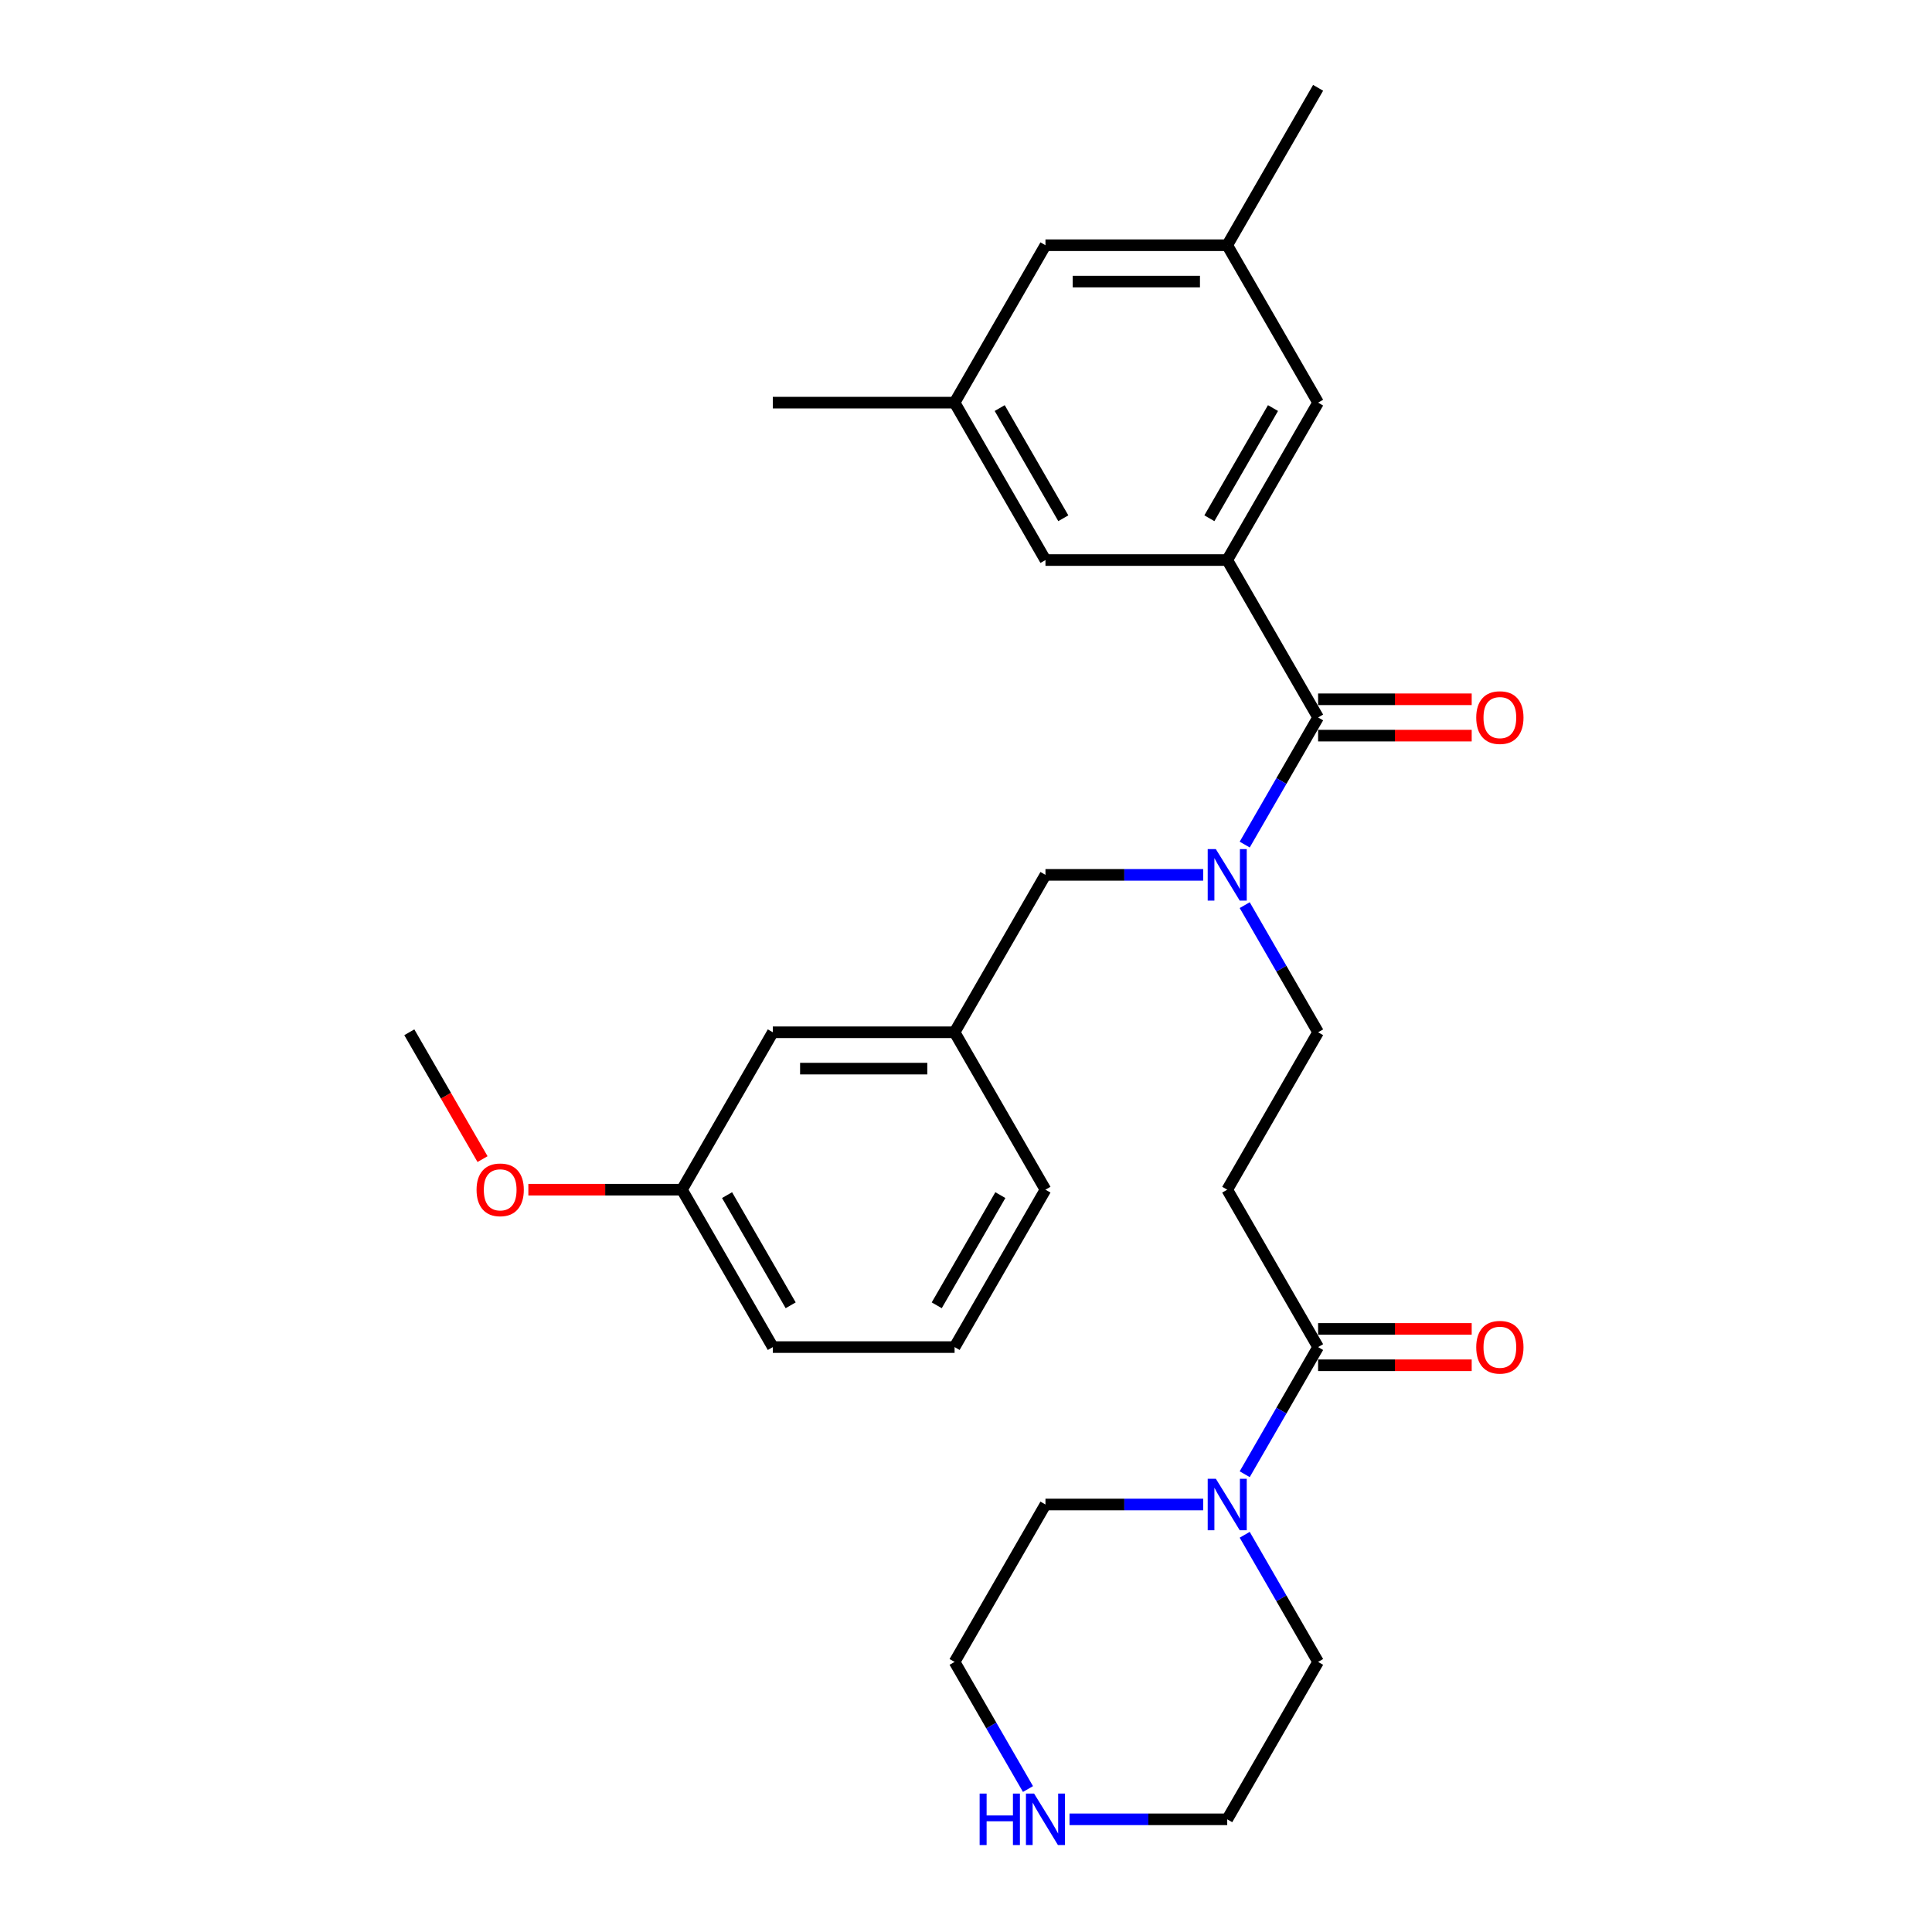 <?xml version='1.0' encoding='iso-8859-1'?>
<svg version='1.1' baseProfile='full'
              xmlns='http://www.w3.org/2000/svg'
                      xmlns:rdkit='http://www.rdkit.org/xml'
                      xmlns:xlink='http://www.w3.org/1999/xlink'
                  xml:space='preserve'
width='1000px' height='1000px' viewBox='0 0 1000 1000'>
<!-- END OF HEADER -->
<rect style='opacity:1.0;fill:#FFFFFF;stroke:none' width='1000' height='1000' x='0' y='0'> </rect>
<path class='bond-0' d='M 682.25,371.353 L 635.21,289.878' style='fill:none;fill-rule:evenodd;stroke:#000000;stroke-width:6px;stroke-linecap:butt;stroke-linejoin:miter;stroke-opacity:1' />
<path class='bond-1' d='M 682.25,371.353 L 663.254,404.254' style='fill:none;fill-rule:evenodd;stroke:#000000;stroke-width:6px;stroke-linecap:butt;stroke-linejoin:miter;stroke-opacity:1' />
<path class='bond-1' d='M 663.254,404.254 L 644.259,437.154' style='fill:none;fill-rule:evenodd;stroke:#0000FF;stroke-width:6px;stroke-linecap:butt;stroke-linejoin:miter;stroke-opacity:1' />
<path class='bond-9' d='M 682.25,380.761 L 721.998,380.761' style='fill:none;fill-rule:evenodd;stroke:#000000;stroke-width:6px;stroke-linecap:butt;stroke-linejoin:miter;stroke-opacity:1' />
<path class='bond-9' d='M 721.998,380.761 L 761.746,380.761' style='fill:none;fill-rule:evenodd;stroke:#FF0000;stroke-width:6px;stroke-linecap:butt;stroke-linejoin:miter;stroke-opacity:1' />
<path class='bond-9' d='M 682.25,361.945 L 721.998,361.945' style='fill:none;fill-rule:evenodd;stroke:#000000;stroke-width:6px;stroke-linecap:butt;stroke-linejoin:miter;stroke-opacity:1' />
<path class='bond-9' d='M 721.998,361.945 L 761.746,361.945' style='fill:none;fill-rule:evenodd;stroke:#FF0000;stroke-width:6px;stroke-linecap:butt;stroke-linejoin:miter;stroke-opacity:1' />
<path class='bond-6' d='M 635.21,289.878 L 682.25,208.404' style='fill:none;fill-rule:evenodd;stroke:#000000;stroke-width:6px;stroke-linecap:butt;stroke-linejoin:miter;stroke-opacity:1' />
<path class='bond-6' d='M 625.971,268.249 L 658.899,211.217' style='fill:none;fill-rule:evenodd;stroke:#000000;stroke-width:6px;stroke-linecap:butt;stroke-linejoin:miter;stroke-opacity:1' />
<path class='bond-7' d='M 635.21,289.878 L 541.131,289.878' style='fill:none;fill-rule:evenodd;stroke:#000000;stroke-width:6px;stroke-linecap:butt;stroke-linejoin:miter;stroke-opacity:1' />
<path class='bond-5' d='M 644.259,468.501 L 663.254,501.402' style='fill:none;fill-rule:evenodd;stroke:#0000FF;stroke-width:6px;stroke-linecap:butt;stroke-linejoin:miter;stroke-opacity:1' />
<path class='bond-5' d='M 663.254,501.402 L 682.25,534.302' style='fill:none;fill-rule:evenodd;stroke:#000000;stroke-width:6px;stroke-linecap:butt;stroke-linejoin:miter;stroke-opacity:1' />
<path class='bond-8' d='M 622.754,452.828 L 581.943,452.828' style='fill:none;fill-rule:evenodd;stroke:#0000FF;stroke-width:6px;stroke-linecap:butt;stroke-linejoin:miter;stroke-opacity:1' />
<path class='bond-8' d='M 581.943,452.828 L 541.131,452.828' style='fill:none;fill-rule:evenodd;stroke:#000000;stroke-width:6px;stroke-linecap:butt;stroke-linejoin:miter;stroke-opacity:1' />
<path class='bond-2' d='M 682.25,697.251 L 635.21,615.777' style='fill:none;fill-rule:evenodd;stroke:#000000;stroke-width:6px;stroke-linecap:butt;stroke-linejoin:miter;stroke-opacity:1' />
<path class='bond-3' d='M 682.25,697.251 L 663.254,730.152' style='fill:none;fill-rule:evenodd;stroke:#000000;stroke-width:6px;stroke-linecap:butt;stroke-linejoin:miter;stroke-opacity:1' />
<path class='bond-3' d='M 663.254,730.152 L 644.259,763.053' style='fill:none;fill-rule:evenodd;stroke:#0000FF;stroke-width:6px;stroke-linecap:butt;stroke-linejoin:miter;stroke-opacity:1' />
<path class='bond-11' d='M 682.25,706.659 L 721.998,706.659' style='fill:none;fill-rule:evenodd;stroke:#000000;stroke-width:6px;stroke-linecap:butt;stroke-linejoin:miter;stroke-opacity:1' />
<path class='bond-11' d='M 721.998,706.659 L 761.746,706.659' style='fill:none;fill-rule:evenodd;stroke:#FF0000;stroke-width:6px;stroke-linecap:butt;stroke-linejoin:miter;stroke-opacity:1' />
<path class='bond-11' d='M 682.25,687.844 L 721.998,687.844' style='fill:none;fill-rule:evenodd;stroke:#000000;stroke-width:6px;stroke-linecap:butt;stroke-linejoin:miter;stroke-opacity:1' />
<path class='bond-11' d='M 721.998,687.844 L 761.746,687.844' style='fill:none;fill-rule:evenodd;stroke:#FF0000;stroke-width:6px;stroke-linecap:butt;stroke-linejoin:miter;stroke-opacity:1' />
<path class='bond-18' d='M 644.259,794.4 L 663.254,827.3' style='fill:none;fill-rule:evenodd;stroke:#0000FF;stroke-width:6px;stroke-linecap:butt;stroke-linejoin:miter;stroke-opacity:1' />
<path class='bond-18' d='M 663.254,827.3 L 682.25,860.201' style='fill:none;fill-rule:evenodd;stroke:#000000;stroke-width:6px;stroke-linecap:butt;stroke-linejoin:miter;stroke-opacity:1' />
<path class='bond-19' d='M 622.754,778.726 L 581.943,778.726' style='fill:none;fill-rule:evenodd;stroke:#0000FF;stroke-width:6px;stroke-linecap:butt;stroke-linejoin:miter;stroke-opacity:1' />
<path class='bond-19' d='M 581.943,778.726 L 541.131,778.726' style='fill:none;fill-rule:evenodd;stroke:#000000;stroke-width:6px;stroke-linecap:butt;stroke-linejoin:miter;stroke-opacity:1' />
<path class='bond-4' d='M 635.21,615.777 L 682.25,534.302' style='fill:none;fill-rule:evenodd;stroke:#000000;stroke-width:6px;stroke-linecap:butt;stroke-linejoin:miter;stroke-opacity:1' />
<path class='bond-12' d='M 682.25,208.404 L 635.21,126.929' style='fill:none;fill-rule:evenodd;stroke:#000000;stroke-width:6px;stroke-linecap:butt;stroke-linejoin:miter;stroke-opacity:1' />
<path class='bond-13' d='M 541.131,289.878 L 494.092,208.404' style='fill:none;fill-rule:evenodd;stroke:#000000;stroke-width:6px;stroke-linecap:butt;stroke-linejoin:miter;stroke-opacity:1' />
<path class='bond-13' d='M 550.37,268.249 L 517.443,211.217' style='fill:none;fill-rule:evenodd;stroke:#000000;stroke-width:6px;stroke-linecap:butt;stroke-linejoin:miter;stroke-opacity:1' />
<path class='bond-14' d='M 541.131,452.828 L 494.092,534.302' style='fill:none;fill-rule:evenodd;stroke:#000000;stroke-width:6px;stroke-linecap:butt;stroke-linejoin:miter;stroke-opacity:1' />
<path class='bond-10' d='M 532.082,926.002 L 513.087,893.101' style='fill:none;fill-rule:evenodd;stroke:#0000FF;stroke-width:6px;stroke-linecap:butt;stroke-linejoin:miter;stroke-opacity:1' />
<path class='bond-10' d='M 513.087,893.101 L 494.092,860.201' style='fill:none;fill-rule:evenodd;stroke:#000000;stroke-width:6px;stroke-linecap:butt;stroke-linejoin:miter;stroke-opacity:1' />
<path class='bond-31' d='M 553.587,941.675 L 594.399,941.675' style='fill:none;fill-rule:evenodd;stroke:#0000FF;stroke-width:6px;stroke-linecap:butt;stroke-linejoin:miter;stroke-opacity:1' />
<path class='bond-31' d='M 594.399,941.675 L 635.21,941.675' style='fill:none;fill-rule:evenodd;stroke:#000000;stroke-width:6px;stroke-linecap:butt;stroke-linejoin:miter;stroke-opacity:1' />
<path class='bond-25' d='M 635.21,126.929 L 682.25,45.455' style='fill:none;fill-rule:evenodd;stroke:#000000;stroke-width:6px;stroke-linecap:butt;stroke-linejoin:miter;stroke-opacity:1' />
<path class='bond-29' d='M 635.21,126.929 L 541.131,126.929' style='fill:none;fill-rule:evenodd;stroke:#000000;stroke-width:6px;stroke-linecap:butt;stroke-linejoin:miter;stroke-opacity:1' />
<path class='bond-29' d='M 621.098,145.745 L 555.243,145.745' style='fill:none;fill-rule:evenodd;stroke:#000000;stroke-width:6px;stroke-linecap:butt;stroke-linejoin:miter;stroke-opacity:1' />
<path class='bond-15' d='M 494.092,208.404 L 541.131,126.929' style='fill:none;fill-rule:evenodd;stroke:#000000;stroke-width:6px;stroke-linecap:butt;stroke-linejoin:miter;stroke-opacity:1' />
<path class='bond-26' d='M 494.092,208.404 L 400.013,208.404' style='fill:none;fill-rule:evenodd;stroke:#000000;stroke-width:6px;stroke-linecap:butt;stroke-linejoin:miter;stroke-opacity:1' />
<path class='bond-16' d='M 494.092,534.302 L 400.013,534.302' style='fill:none;fill-rule:evenodd;stroke:#000000;stroke-width:6px;stroke-linecap:butt;stroke-linejoin:miter;stroke-opacity:1' />
<path class='bond-16' d='M 479.98,553.118 L 414.125,553.118' style='fill:none;fill-rule:evenodd;stroke:#000000;stroke-width:6px;stroke-linecap:butt;stroke-linejoin:miter;stroke-opacity:1' />
<path class='bond-24' d='M 494.092,534.302 L 541.131,615.777' style='fill:none;fill-rule:evenodd;stroke:#000000;stroke-width:6px;stroke-linecap:butt;stroke-linejoin:miter;stroke-opacity:1' />
<path class='bond-17' d='M 400.013,534.302 L 352.974,615.777' style='fill:none;fill-rule:evenodd;stroke:#000000;stroke-width:6px;stroke-linecap:butt;stroke-linejoin:miter;stroke-opacity:1' />
<path class='bond-20' d='M 352.974,615.777 L 313.226,615.777' style='fill:none;fill-rule:evenodd;stroke:#000000;stroke-width:6px;stroke-linecap:butt;stroke-linejoin:miter;stroke-opacity:1' />
<path class='bond-20' d='M 313.226,615.777 L 273.477,615.777' style='fill:none;fill-rule:evenodd;stroke:#FF0000;stroke-width:6px;stroke-linecap:butt;stroke-linejoin:miter;stroke-opacity:1' />
<path class='bond-30' d='M 352.974,615.777 L 400.013,697.251' style='fill:none;fill-rule:evenodd;stroke:#000000;stroke-width:6px;stroke-linecap:butt;stroke-linejoin:miter;stroke-opacity:1' />
<path class='bond-30' d='M 376.325,618.59 L 409.252,675.622' style='fill:none;fill-rule:evenodd;stroke:#000000;stroke-width:6px;stroke-linecap:butt;stroke-linejoin:miter;stroke-opacity:1' />
<path class='bond-22' d='M 682.25,860.201 L 635.21,941.675' style='fill:none;fill-rule:evenodd;stroke:#000000;stroke-width:6px;stroke-linecap:butt;stroke-linejoin:miter;stroke-opacity:1' />
<path class='bond-21' d='M 541.131,778.726 L 494.092,860.201' style='fill:none;fill-rule:evenodd;stroke:#000000;stroke-width:6px;stroke-linecap:butt;stroke-linejoin:miter;stroke-opacity:1' />
<path class='bond-28' d='M 249.759,599.953 L 230.807,567.127' style='fill:none;fill-rule:evenodd;stroke:#FF0000;stroke-width:6px;stroke-linecap:butt;stroke-linejoin:miter;stroke-opacity:1' />
<path class='bond-28' d='M 230.807,567.127 L 211.856,534.302' style='fill:none;fill-rule:evenodd;stroke:#000000;stroke-width:6px;stroke-linecap:butt;stroke-linejoin:miter;stroke-opacity:1' />
<path class='bond-23' d='M 494.092,697.251 L 541.131,615.777' style='fill:none;fill-rule:evenodd;stroke:#000000;stroke-width:6px;stroke-linecap:butt;stroke-linejoin:miter;stroke-opacity:1' />
<path class='bond-23' d='M 484.853,675.622 L 517.781,618.59' style='fill:none;fill-rule:evenodd;stroke:#000000;stroke-width:6px;stroke-linecap:butt;stroke-linejoin:miter;stroke-opacity:1' />
<path class='bond-27' d='M 494.092,697.251 L 400.013,697.251' style='fill:none;fill-rule:evenodd;stroke:#000000;stroke-width:6px;stroke-linecap:butt;stroke-linejoin:miter;stroke-opacity:1' />
<path  class='atom-2' d='M 629.321 439.506
L 638.051 453.618
Q 638.917 455.01, 640.309 457.532
Q 641.702 460.053, 641.777 460.203
L 641.777 439.506
L 645.314 439.506
L 645.314 466.149
L 641.664 466.149
L 632.294 450.72
Q 631.202 448.914, 630.036 446.844
Q 628.907 444.774, 628.568 444.135
L 628.568 466.149
L 625.106 466.149
L 625.106 439.506
L 629.321 439.506
' fill='#0000FF'/>
<path  class='atom-4' d='M 629.321 765.404
L 638.051 779.516
Q 638.917 780.909, 640.309 783.43
Q 641.702 785.951, 641.777 786.102
L 641.777 765.404
L 645.314 765.404
L 645.314 792.048
L 641.664 792.048
L 632.294 776.619
Q 631.202 774.812, 630.036 772.743
Q 628.907 770.673, 628.568 770.033
L 628.568 792.048
L 625.106 792.048
L 625.106 765.404
L 629.321 765.404
' fill='#0000FF'/>
<path  class='atom-10' d='M 764.098 371.428
Q 764.098 365.031, 767.259 361.456
Q 770.42 357.881, 776.328 357.881
Q 782.237 357.881, 785.398 361.456
Q 788.559 365.031, 788.559 371.428
Q 788.559 377.901, 785.36 381.589
Q 782.161 385.239, 776.328 385.239
Q 770.458 385.239, 767.259 381.589
Q 764.098 377.939, 764.098 371.428
M 776.328 382.228
Q 780.393 382.228, 782.575 379.519
Q 784.796 376.772, 784.796 371.428
Q 784.796 366.197, 782.575 363.563
Q 780.393 360.891, 776.328 360.891
Q 772.264 360.891, 770.044 363.526
Q 767.861 366.16, 767.861 371.428
Q 767.861 376.81, 770.044 379.519
Q 772.264 382.228, 776.328 382.228
' fill='#FF0000'/>
<path  class='atom-11' d='M 507.056 928.354
L 510.669 928.354
L 510.669 939.681
L 524.291 939.681
L 524.291 928.354
L 527.904 928.354
L 527.904 954.997
L 524.291 954.997
L 524.291 942.691
L 510.669 942.691
L 510.669 954.997
L 507.056 954.997
L 507.056 928.354
' fill='#0000FF'/>
<path  class='atom-11' d='M 535.242 928.354
L 543.973 942.466
Q 544.838 943.858, 546.231 946.379
Q 547.623 948.901, 547.698 949.051
L 547.698 928.354
L 551.236 928.354
L 551.236 954.997
L 547.585 954.997
L 538.215 939.568
Q 537.124 937.762, 535.957 935.692
Q 534.828 933.622, 534.49 932.982
L 534.49 954.997
L 531.027 954.997
L 531.027 928.354
L 535.242 928.354
' fill='#0000FF'/>
<path  class='atom-12' d='M 764.098 697.327
Q 764.098 690.929, 767.259 687.354
Q 770.42 683.779, 776.328 683.779
Q 782.237 683.779, 785.398 687.354
Q 788.559 690.929, 788.559 697.327
Q 788.559 703.799, 785.36 707.487
Q 782.161 711.137, 776.328 711.137
Q 770.458 711.137, 767.259 707.487
Q 764.098 703.837, 764.098 697.327
M 776.328 708.127
Q 780.393 708.127, 782.575 705.417
Q 784.796 702.67, 784.796 697.327
Q 784.796 692.096, 782.575 689.462
Q 780.393 686.79, 776.328 686.79
Q 772.264 686.79, 770.044 689.424
Q 767.861 692.058, 767.861 697.327
Q 767.861 702.708, 770.044 705.417
Q 772.264 708.127, 776.328 708.127
' fill='#FF0000'/>
<path  class='atom-21' d='M 246.665 615.852
Q 246.665 609.455, 249.826 605.88
Q 252.987 602.305, 258.895 602.305
Q 264.803 602.305, 267.964 605.88
Q 271.125 609.455, 271.125 615.852
Q 271.125 622.325, 267.927 626.013
Q 264.728 629.663, 258.895 629.663
Q 253.025 629.663, 249.826 626.013
Q 246.665 622.362, 246.665 615.852
M 258.895 626.652
Q 262.959 626.652, 265.142 623.943
Q 267.362 621.196, 267.362 615.852
Q 267.362 610.621, 265.142 607.987
Q 262.959 605.315, 258.895 605.315
Q 254.831 605.315, 252.611 607.949
Q 250.428 610.584, 250.428 615.852
Q 250.428 621.233, 252.611 623.943
Q 254.831 626.652, 258.895 626.652
' fill='#FF0000'/>
</svg>
